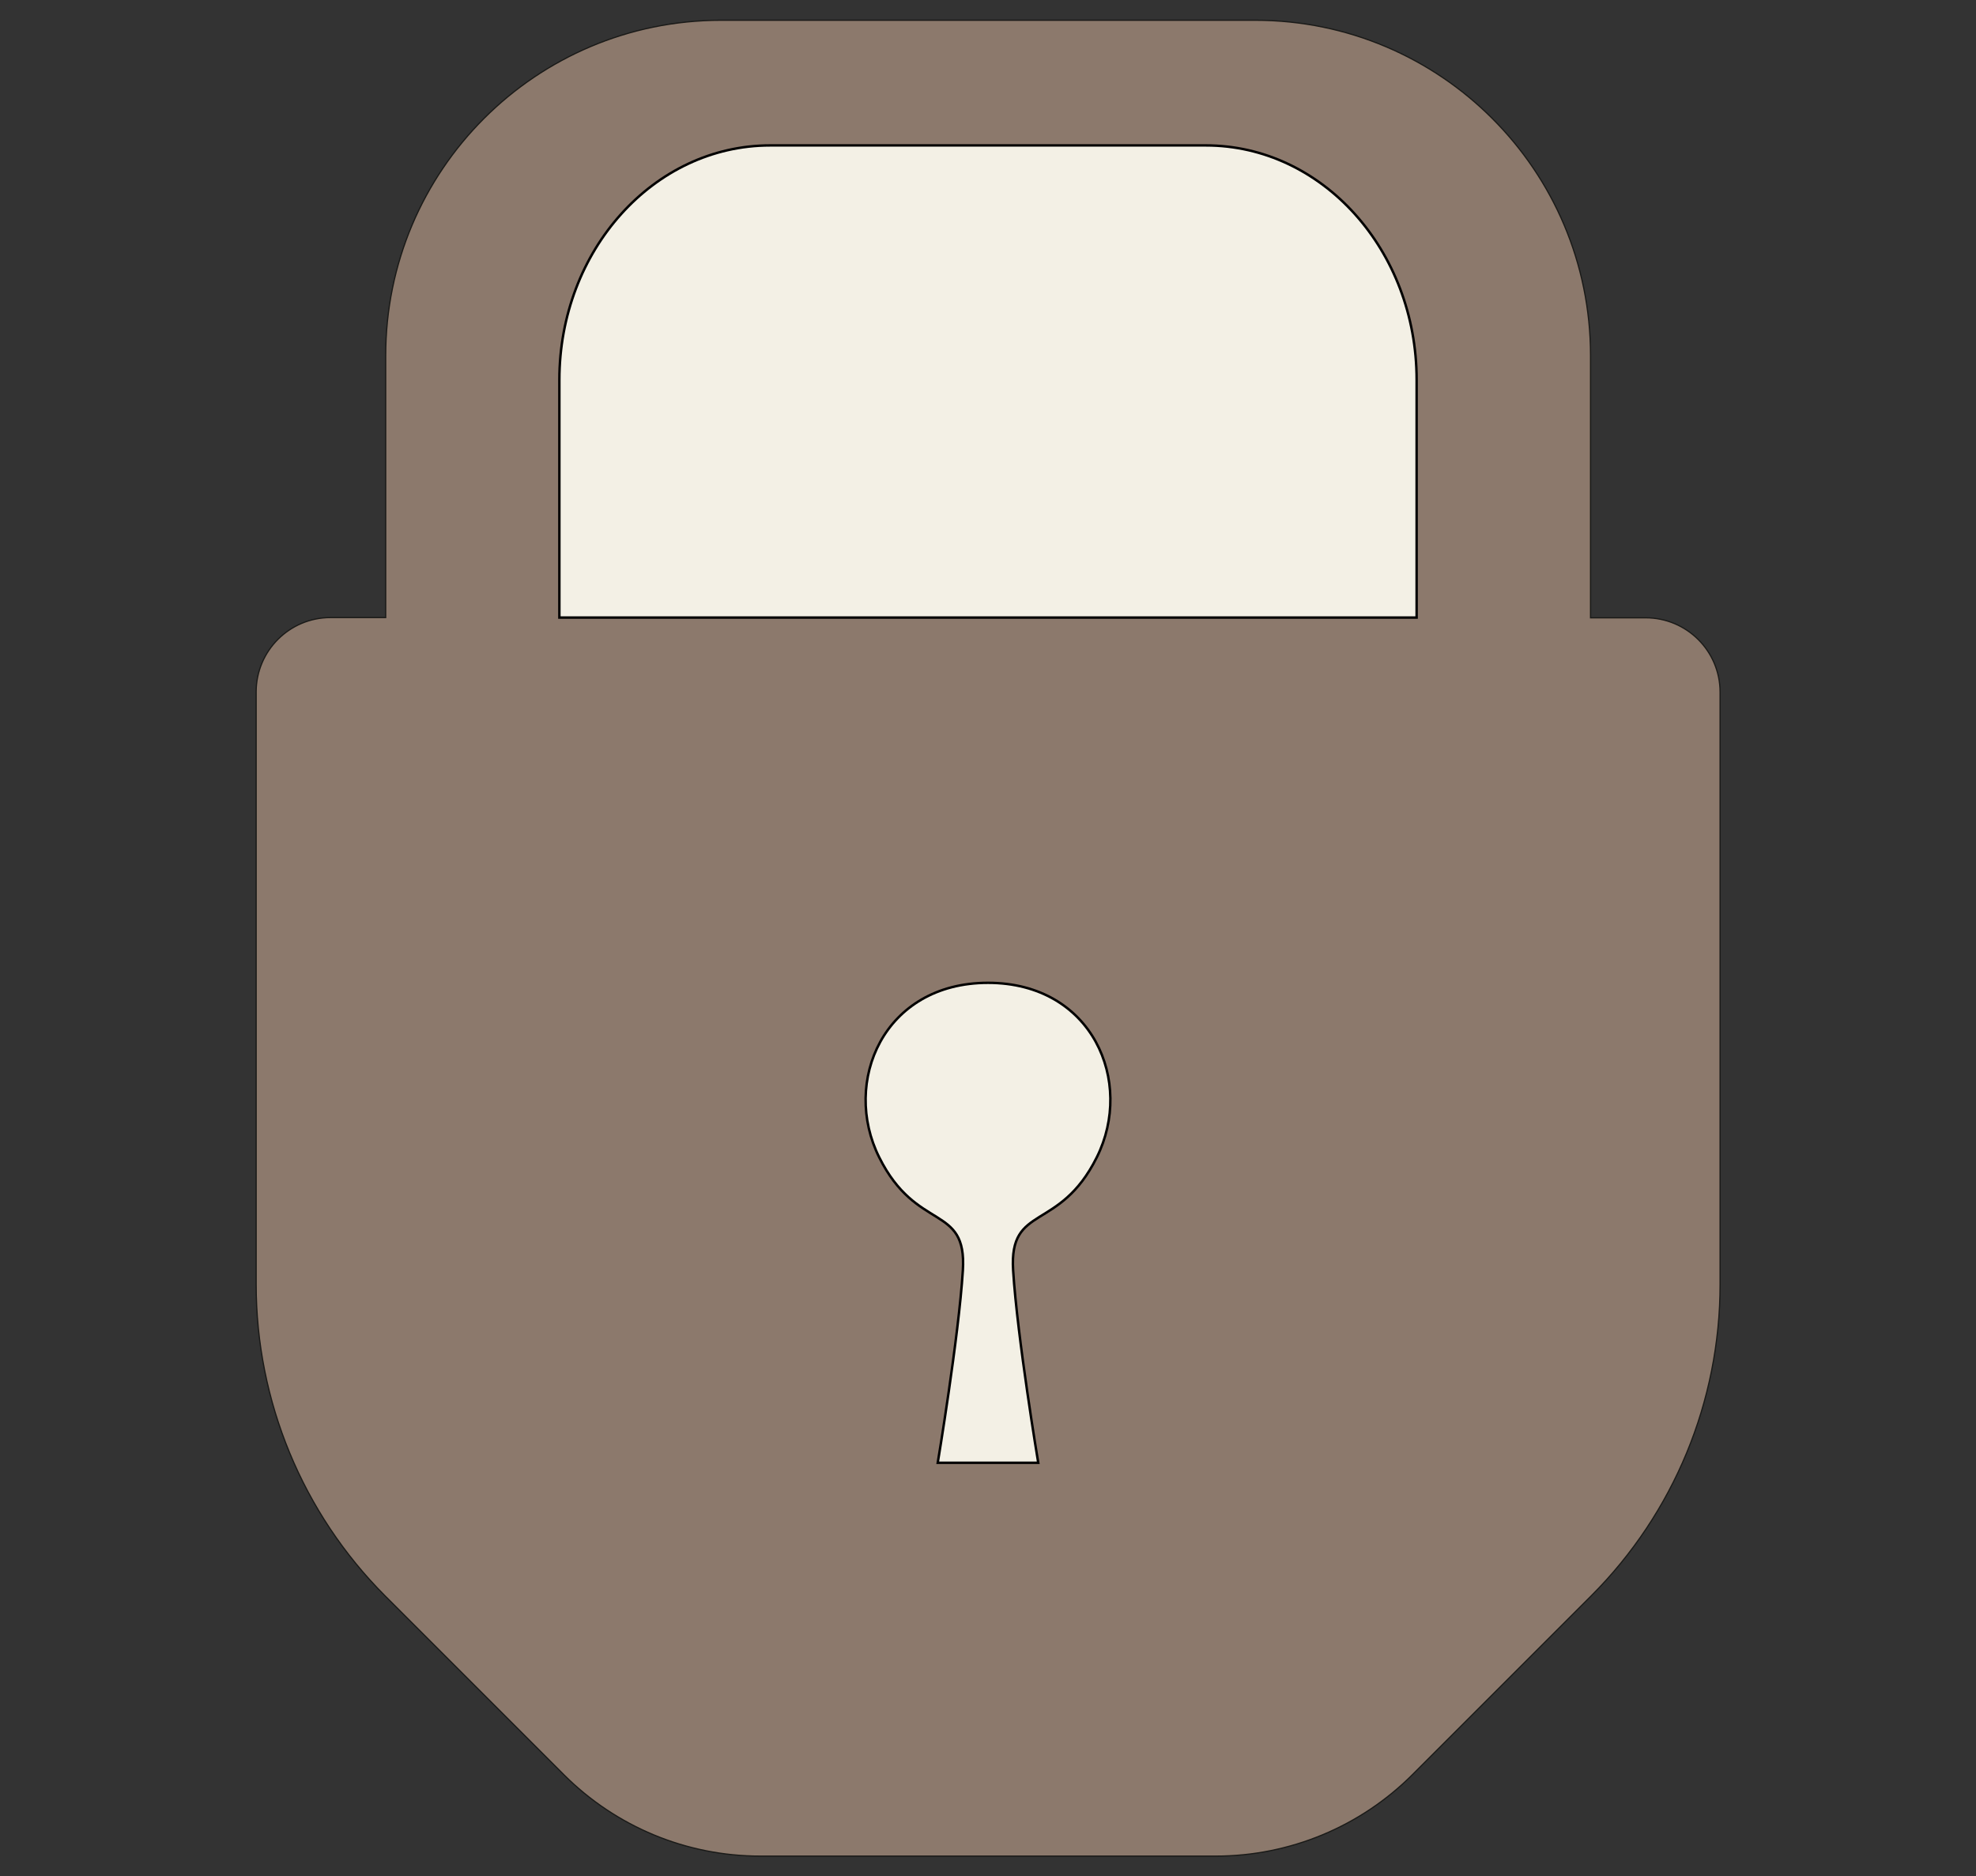 <?xml version="1.0" encoding="utf-8"?>
<!-- Generator: Adobe Illustrator 26.3.1, SVG Export Plug-In . SVG Version: 6.00 Build 0)  -->
<svg version="1.1" id="Livello_1" xmlns="http://www.w3.org/2000/svg" xmlns:xlink="http://www.w3.org/1999/xlink" x="0px" y="0px"
	 viewBox="0 0 810 769" style="enable-background:new 0 0 810 769;" xml:space="preserve">
<rect x="0" y="0" width="810" height="769" fill="#333333" stroke="none"/>
<style type="text/css">
	.st0{fill:#8C796C;stroke:#1A1A18;stroke-width:0.5;stroke-miterlimit:10;}
	.st1{fill:#F3F0E5;stroke:#000000;stroke-miterlimit:10;}
</style>
<g>
	<path class="st0" d="M405,760.7h93.4c30.2,0,59.2-12,80.6-33.4l73.3-73.3c33.8-33.8,52.8-79.7,52.8-127.6V283.7
		c0-16.9-13.7-30.5-30.5-30.5H652V145.8c0-76-61.6-137.5-137.5-137.5H405H295.6c-76,0-137.5,61.6-137.5,137.5v107.3h-22.6
		c-16.9,0-30.5,13.7-30.5,30.5v242.8c0,47.8,19,93.7,52.8,127.6l73.3,73.3c21.4,21.4,50.3,33.4,80.6,33.4H405L405,760.7z"/>
	<path class="st1" d="M580.7,253.1v-97.4c0-53.1-38.7-96.1-86.4-96.1H405h-89.3c-47.7,0-86.4,43-86.4,96.1v97.4H405H580.7z"/>
	<path class="st1" d="M405.5,599.5h20.1c0,0-8.6-51.4-10.3-78.9c-1.7-27.4,18.9-15.4,34.3-46.3s-1.7-71.5-44.6-71.5
		s-60,40.7-44.6,71.5c15.4,30.9,36,18.9,34.3,46.3c-1.7,27.4-10.3,78.9-10.3,78.9h20.1H405.5z"/>
</g>
</svg>
